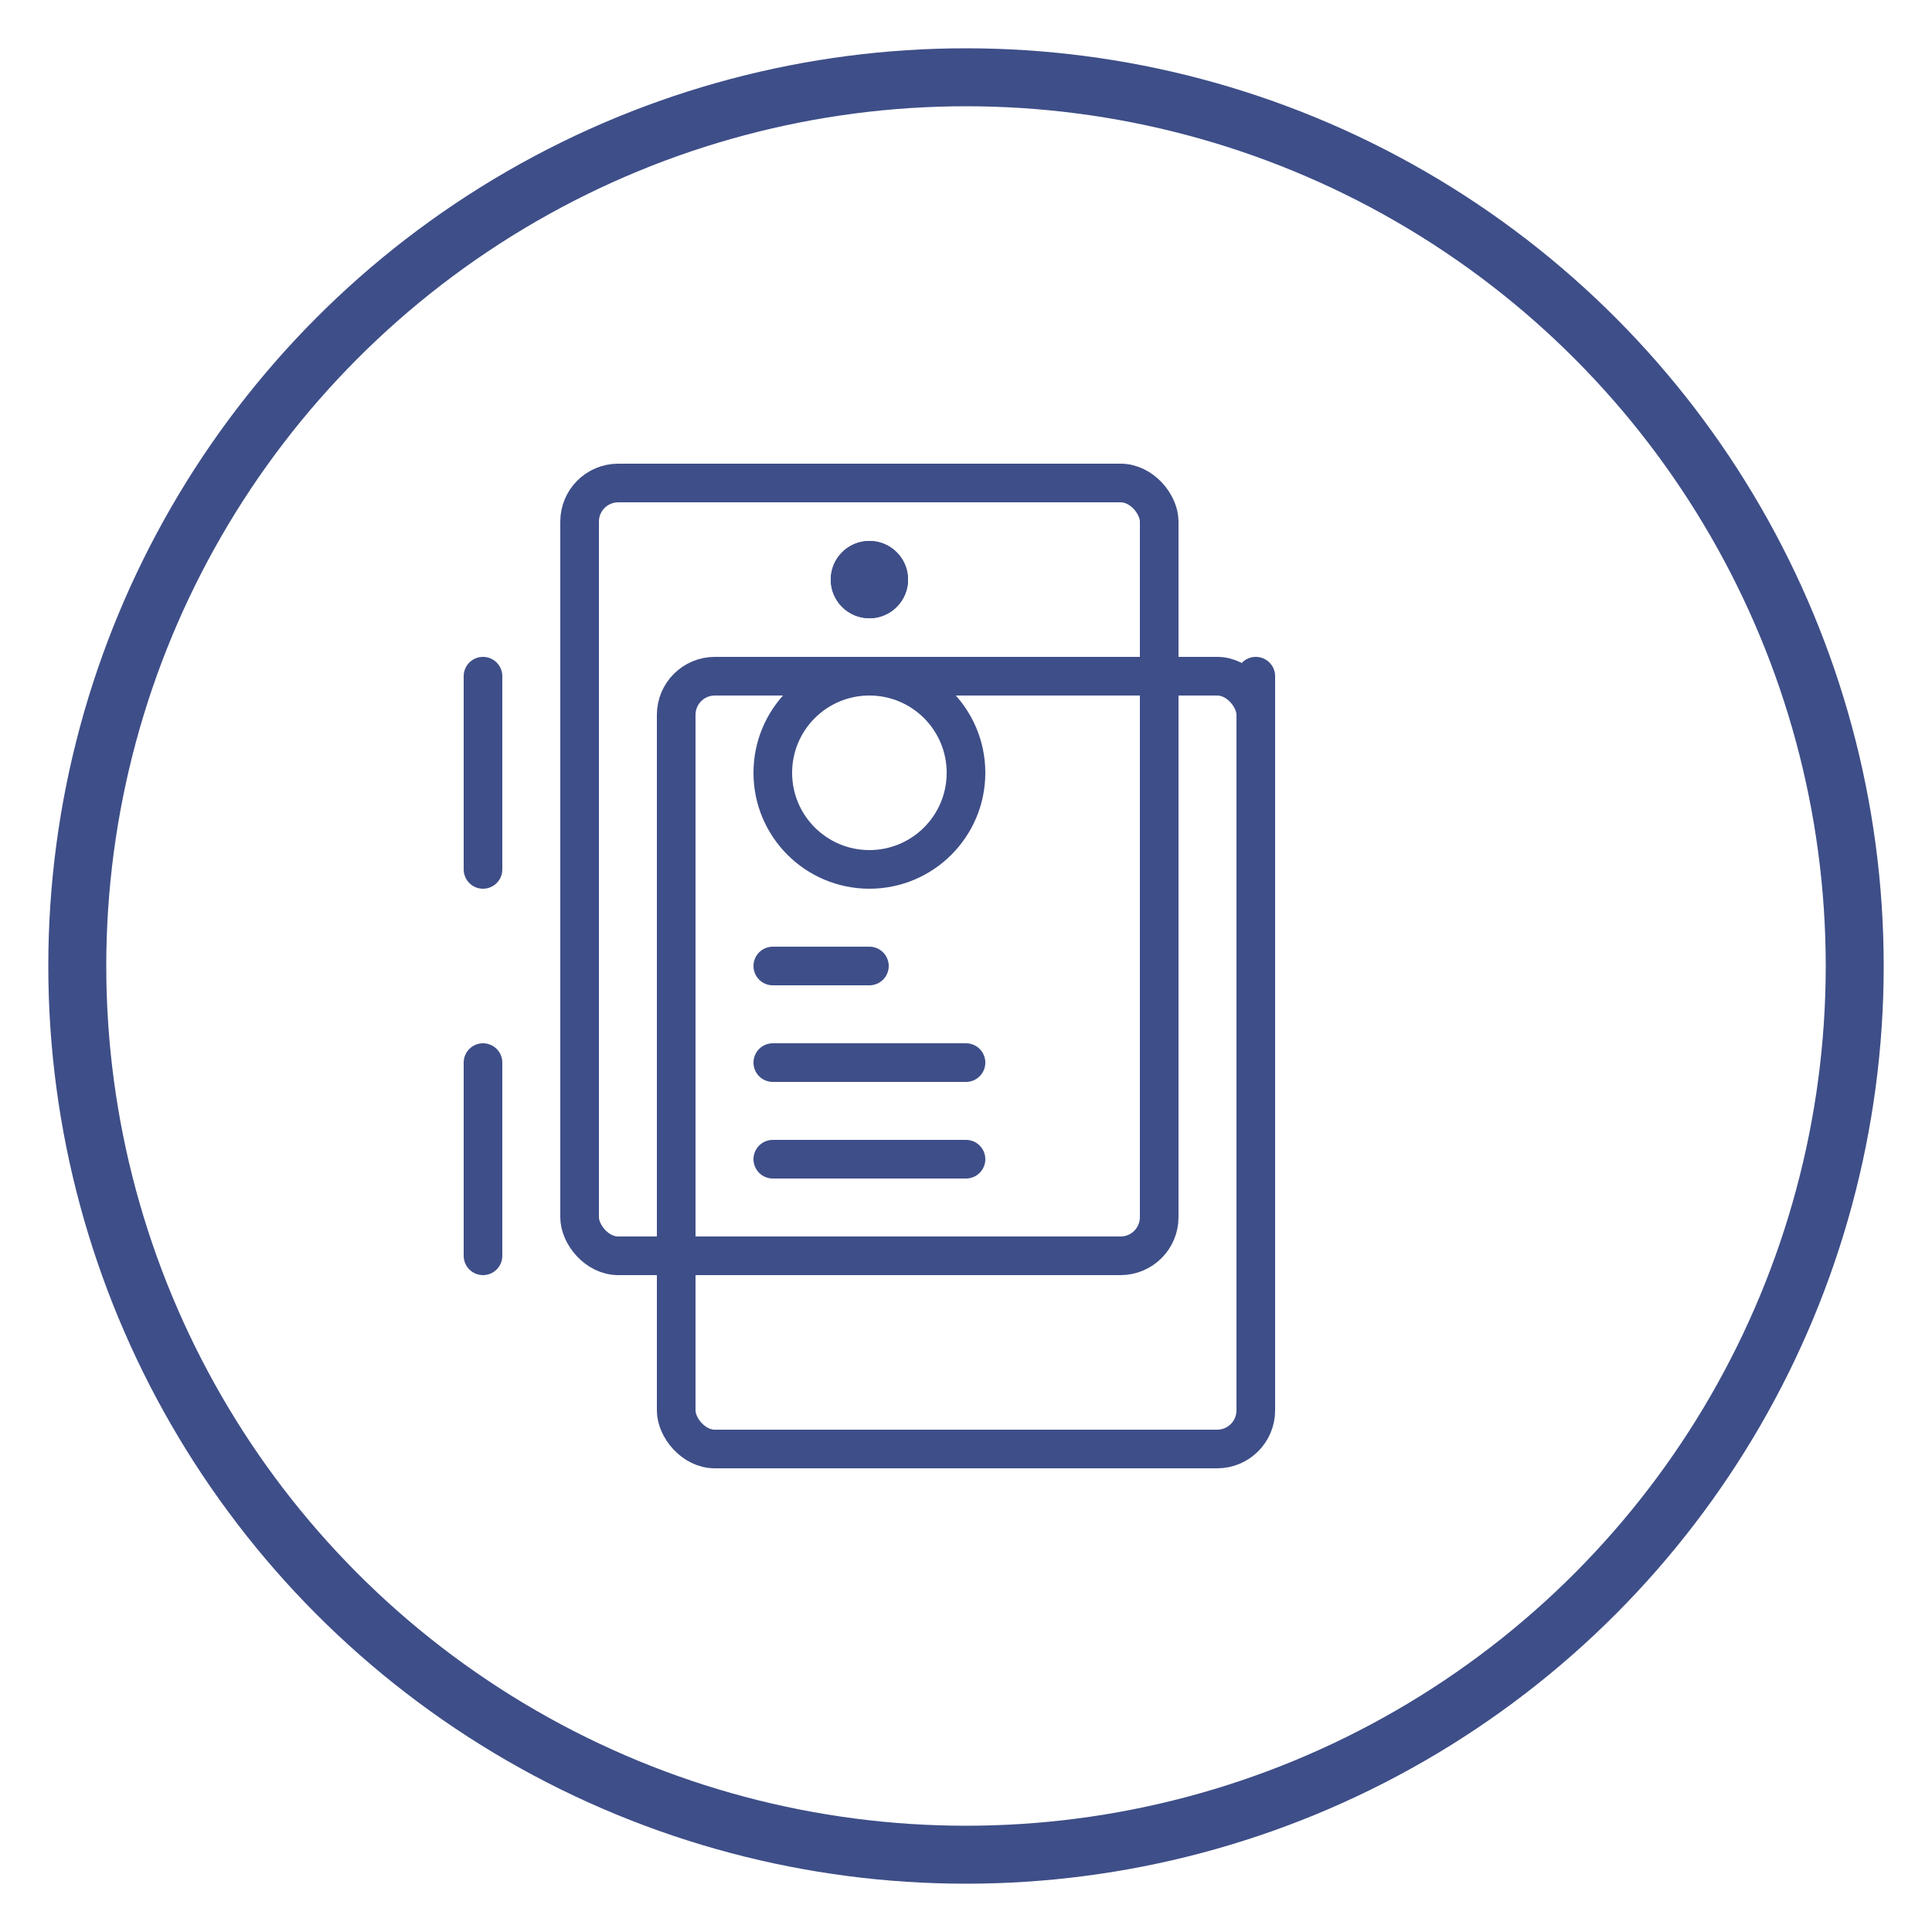 <svg width="100" height="100" viewBox="0 0 100 100" fill="none" xmlns="http://www.w3.org/2000/svg">
  <circle cx="50" cy="50" r="46" stroke="#3E4E88" stroke-width="3" stroke-linecap="round"/>
  <rect x="35" y="35" width="30" height="40" rx="2" stroke="#3E4E88" stroke-width="2"/>
  <rect x="30" y="25" width="30" height="40" rx="2" stroke="#3E4E88" stroke-width="2"/>
  <circle cx="45" cy="40" r="5" stroke="#3E4E88" stroke-width="2"/>
  <path d="M40 55H50" stroke="#3E4E88" stroke-width="2" stroke-linecap="round"/>
  <path d="M40 60H50" stroke="#3E4E88" stroke-width="2" stroke-linecap="round"/>
  <path d="M40 50H45" stroke="#3E4E88" stroke-width="2" stroke-linecap="round"/>
  <circle cx="45" cy="30" r="2" fill="#3E4E88"/>
  <circle cx="45" cy="30" r="2" fill="#3E4E88"/>
  <path d="M65 35V45" stroke="#3E4E88" stroke-width="2" stroke-linecap="round"/>
  <path d="M65 55V65" stroke="#3E4E88" stroke-width="2" stroke-linecap="round"/>
  <path d="M25 35V45" stroke="#3E4E88" stroke-width="2" stroke-linecap="round"/>
  <path d="M25 55V65" stroke="#3E4E88" stroke-width="2" stroke-linecap="round"/>
</svg>
